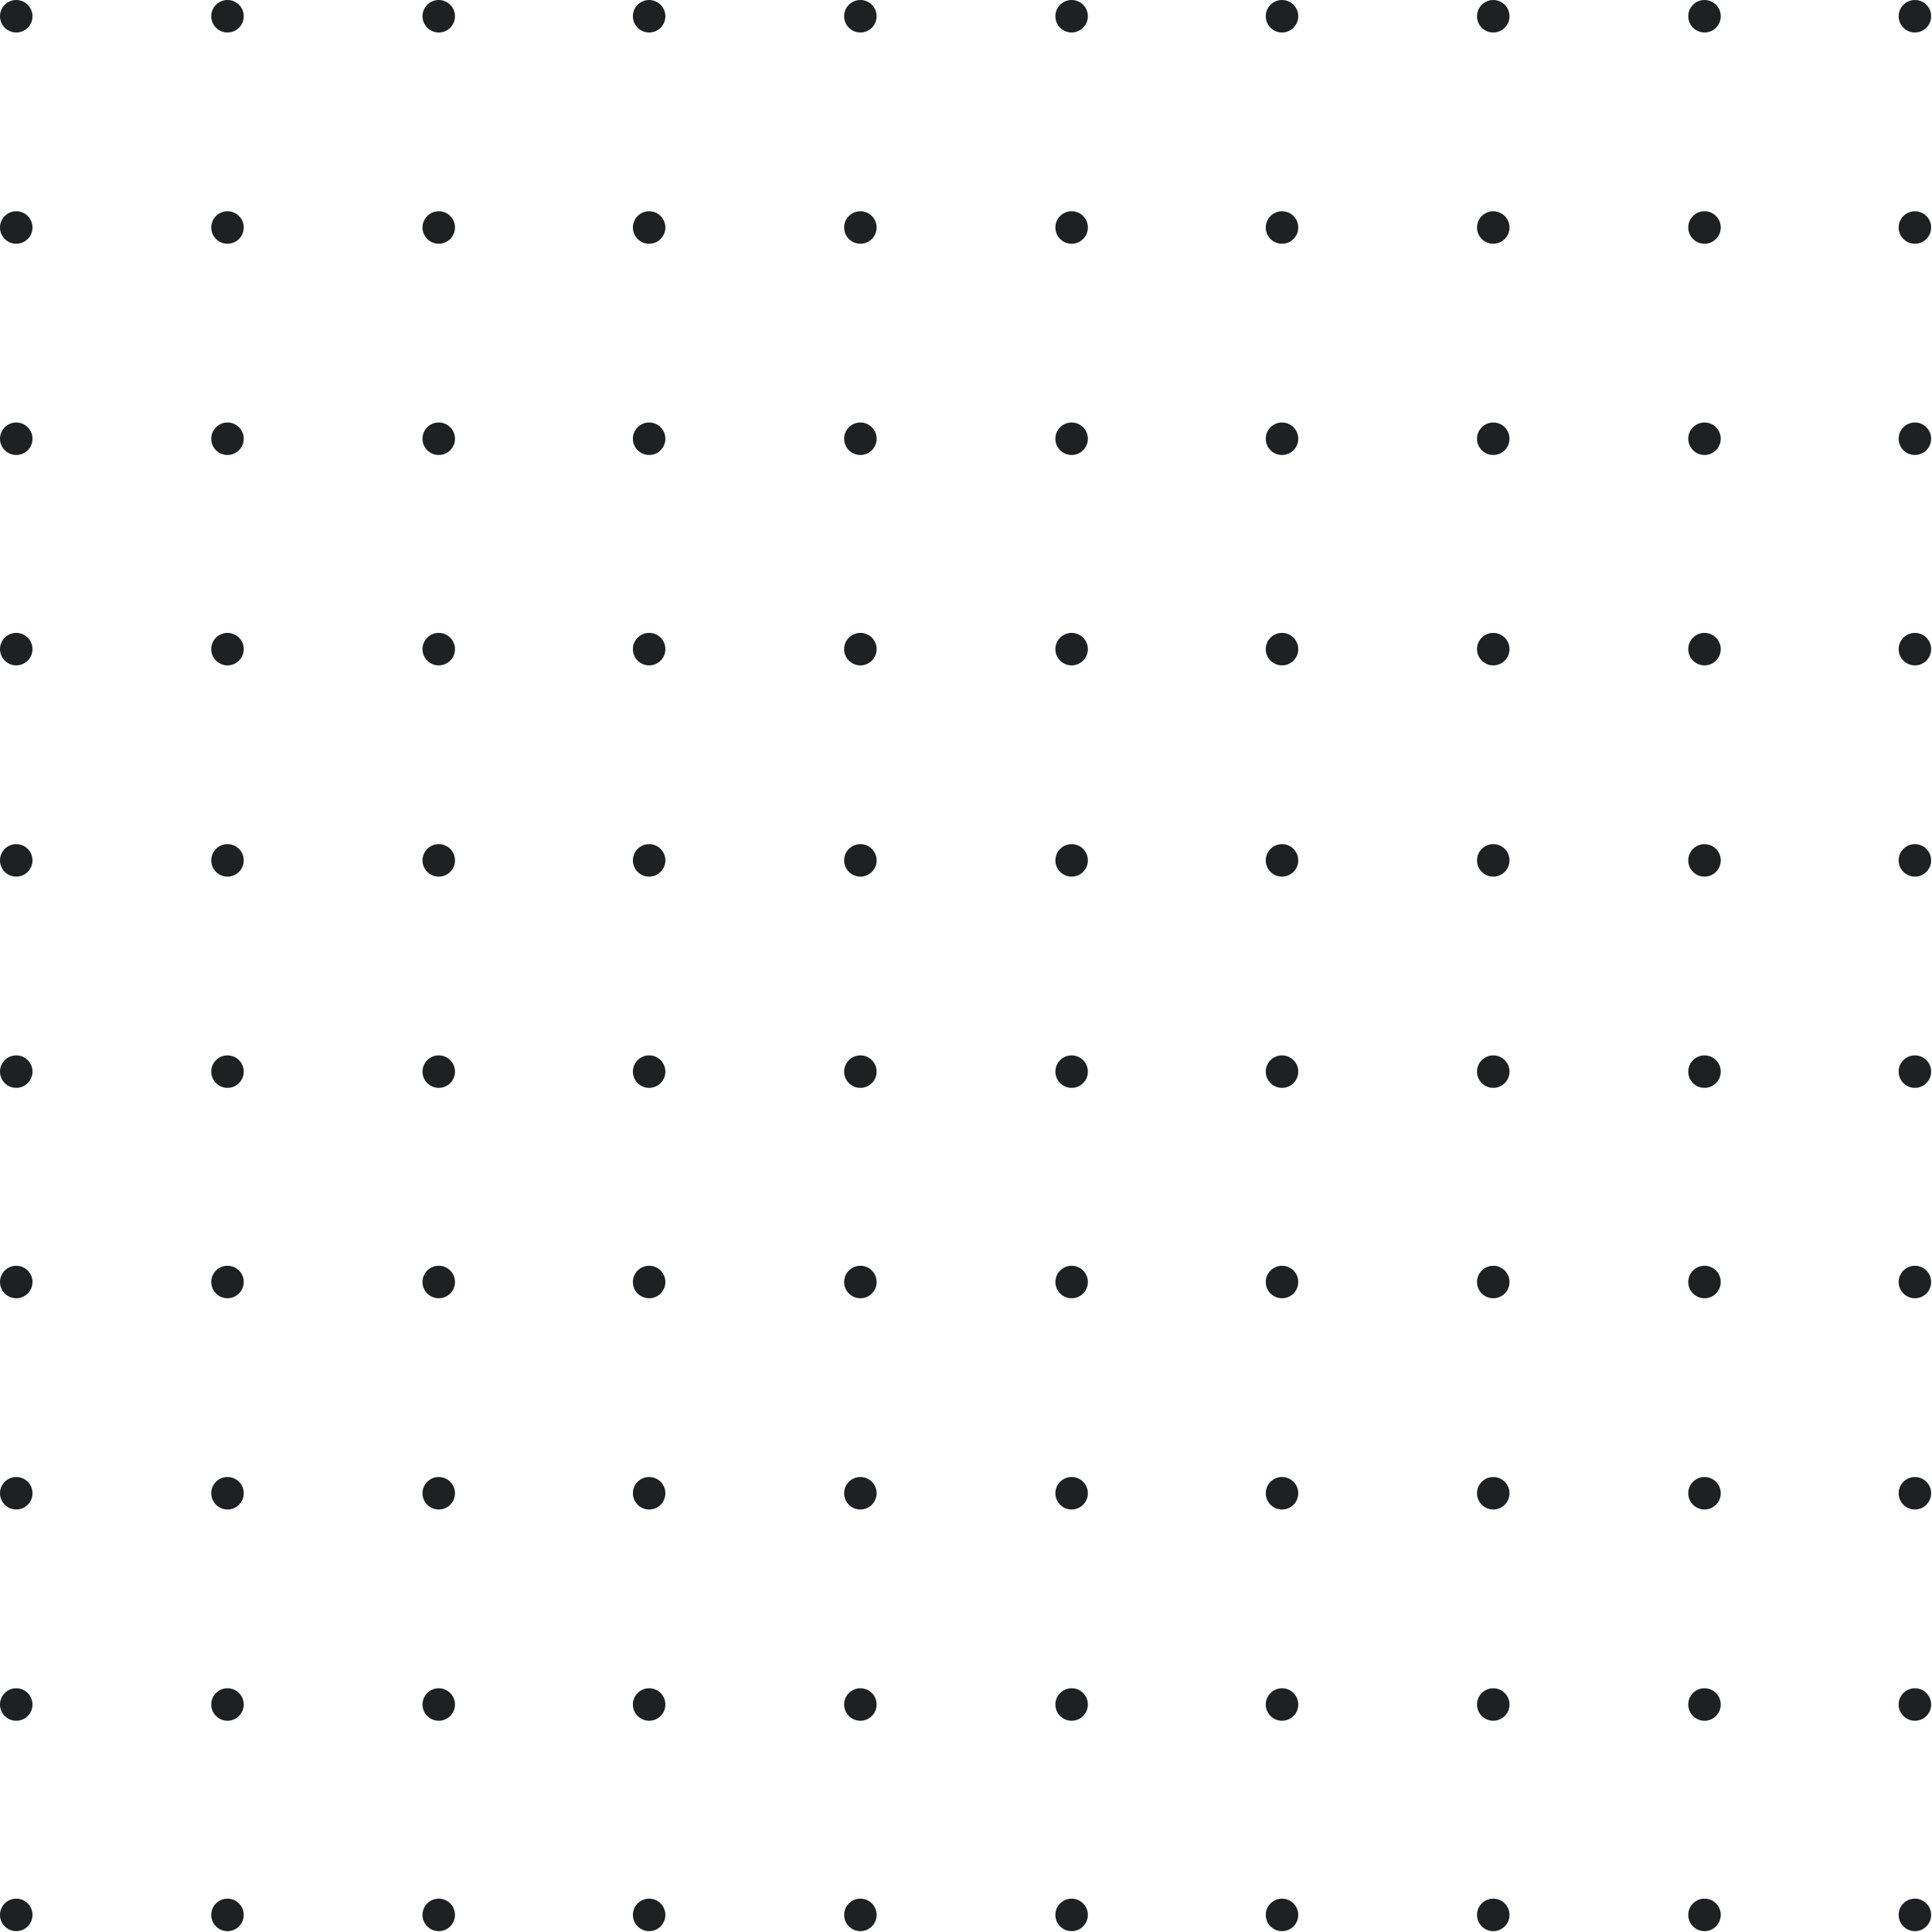 <svg xmlns="http://www.w3.org/2000/svg" viewBox="-142 144.1 225.9 225.9">
  <g fill="#1e2022">
    <circle cx="-140.1" cy="146" r="1.9"/>
    <circle cx="-115.4" cy="146" r="1.9"/>
    <circle cx="-90.7" cy="146" r="1.9"/>
    <circle cx="-140.1" cy="170.7" r="1.9"/>
    <circle cx="-115.4" cy="170.7" r="1.9"/>
    <circle cx="-90.7" cy="170.7" r="1.9"/>
    <circle cx="-140.1" cy="195.4" r="1.9"/>
    <circle cx="-115.4" cy="195.4" r="1.9"/>
    <circle cx="-90.7" cy="195.4" r="1.9"/>
    <circle cx="-140.1" cy="220" r="1.9"/>
    <circle cx="-115.4" cy="220" r="1.9"/>
    <circle cx="-90.7" cy="220" r="1.9"/>
    <circle cx="-140.1" cy="244.7" r="1.9"/>
    <circle cx="-115.4" cy="244.7" r="1.9"/>
    <circle cx="-90.7" cy="244.7" r="1.9"/>
    <circle cx="-140.1" cy="269.4" r="1.9"/>
    <circle cx="-115.4" cy="269.4" r="1.9"/>
    <circle cx="-90.7" cy="269.4" r="1.9"/>
    <circle cx="-140.1" cy="294" r="1.9"/>
    <circle cx="-115.4" cy="294" r="1.9"/>
    <circle cx="-90.7" cy="294" r="1.9"/>
    <circle cx="-140.1" cy="318.7" r="1.9"/>
    <circle cx="-115.4" cy="318.7" r="1.9"/>
    <circle cx="-90.7" cy="318.7" r="1.9"/>
    <circle cx="-140.1" cy="343.4" r="1.9"/>
    <circle cx="-115.4" cy="343.4" r="1.9"/>
    <circle cx="-90.7" cy="343.4" r="1.9"/>
    <circle cx="-140.1" cy="368" r="1.9"/>
    <circle cx="-115.4" cy="368" r="1.9"/>
    <circle cx="-90.7" cy="368" r="1.9"/>
    <circle cx="-66.1" cy="146" r="1.9"/>
    <circle cx="-41.4" cy="146" r="1.9"/>
    <circle cx="-66.1" cy="170.7" r="1.9"/>
    <circle cx="-41.4" cy="170.7" r="1.9"/>
    <circle cx="-66.1" cy="195.4" r="1.9"/>
    <circle cx="-41.4" cy="195.4" r="1.9"/>
    <circle cx="-66.1" cy="220" r="1.9"/>
    <circle cx="-41.4" cy="220" r="1.9"/>
    <circle cx="-66.1" cy="244.7" r="1.9"/>
    <circle cx="-41.4" cy="244.7" r="1.9"/>
    <circle cx="-66.1" cy="269.4" r="1.9"/>
    <circle cx="-41.4" cy="269.4" r="1.9"/>
    <circle cx="-66.1" cy="294" r="1.9"/>
    <circle cx="-41.4" cy="294" r="1.9"/>
    <circle cx="-66.1" cy="318.7" r="1.9"/>
    <circle cx="-41.4" cy="318.7" r="1.9"/>
    <circle cx="-66.1" cy="343.4" r="1.9"/>
    <circle cx="-41.4" cy="343.4" r="1.9"/>
    <circle cx="-66.1" cy="368" r="1.9"/>
    <circle cx="-41.4" cy="368" r="1.9"/>
    <circle cx="-16.7" cy="146" r="1.9"/>
    <circle cx="7.9" cy="146" r="1.9"/>
    <circle cx="32.6" cy="146" r="1.9"/>
    <circle cx="-16.7" cy="170.7" r="1.9"/>
    <circle cx="7.9" cy="170.7" r="1.9"/>
    <circle cx="32.6" cy="170.7" r="1.9"/>
    <circle cx="-16.7" cy="195.4" r="1.9"/>
    <circle cx="7.9" cy="195.4" r="1.9"/>
    <circle cx="32.6" cy="195.4" r="1.9"/>
    <circle cx="-16.7" cy="220" r="1.9"/>
    <circle cx="7.9" cy="220" r="1.9"/>
    <circle cx="32.6" cy="220" r="1.9"/>
    <circle cx="-16.7" cy="244.7" r="1.9"/>
    <circle cx="7.9" cy="244.7" r="1.9"/>
    <circle cx="32.6" cy="244.7" r="1.9"/>
    <circle cx="-16.7" cy="269.4" r="1.9"/>
    <circle cx="7.9" cy="269.4" r="1.9"/>
    <circle cx="32.6" cy="269.4" r="1.9"/>
    <circle cx="-16.7" cy="294" r="1.9"/>
    <circle cx="7.9" cy="294" r="1.9"/>
    <circle cx="32.6" cy="294" r="1.9"/>
    <circle cx="-16.7" cy="318.7" r="1.9"/>
    <circle cx="7.9" cy="318.7" r="1.9"/>
    <circle cx="32.6" cy="318.7" r="1.9"/>
    <circle cx="-16.7" cy="343.4" r="1.9"/>
    <circle cx="7.9" cy="343.4" r="1.9"/>
    <circle cx="32.6" cy="343.4" r="1.9"/>
    <circle cx="-16.7" cy="368" r="1.9"/>
    <circle cx="7.9" cy="368" r="1.9"/>
    <circle cx="32.6" cy="368" r="1.9"/>
    <circle cx="57.3" cy="146" r="1.9"/>
    <circle cx="81.9" cy="146" r="1.9"/>
    <circle cx="57.3" cy="170.7" r="1.9"/>
    <circle cx="81.9" cy="170.7" r="1.9"/>
    <circle cx="57.3" cy="195.4" r="1.9"/>
    <circle cx="81.9" cy="195.4" r="1.9"/>
    <circle cx="57.3" cy="220" r="1.9"/>
    <circle cx="81.9" cy="220" r="1.9"/>
    <circle cx="57.3" cy="244.7" r="1.9"/>
    <circle cx="81.9" cy="244.7" r="1.9"/>
    <circle cx="57.3" cy="269.4" r="1.9"/>
    <circle cx="81.9" cy="269.4" r="1.9"/>
    <circle cx="57.3" cy="294" r="1.9"/>
    <circle cx="81.9" cy="294" r="1.9"/>
    <circle cx="57.3" cy="318.7" r="1.9"/>
    <circle cx="81.9" cy="318.7" r="1.9"/>
    <circle cx="57.3" cy="343.4" r="1.9"/>
    <circle cx="81.9" cy="343.4" r="1.9"/>
    <circle cx="57.3" cy="368" r="1.9"/>
    <circle cx="81.9" cy="368" r="1.9"/>
  </g>
</svg>
